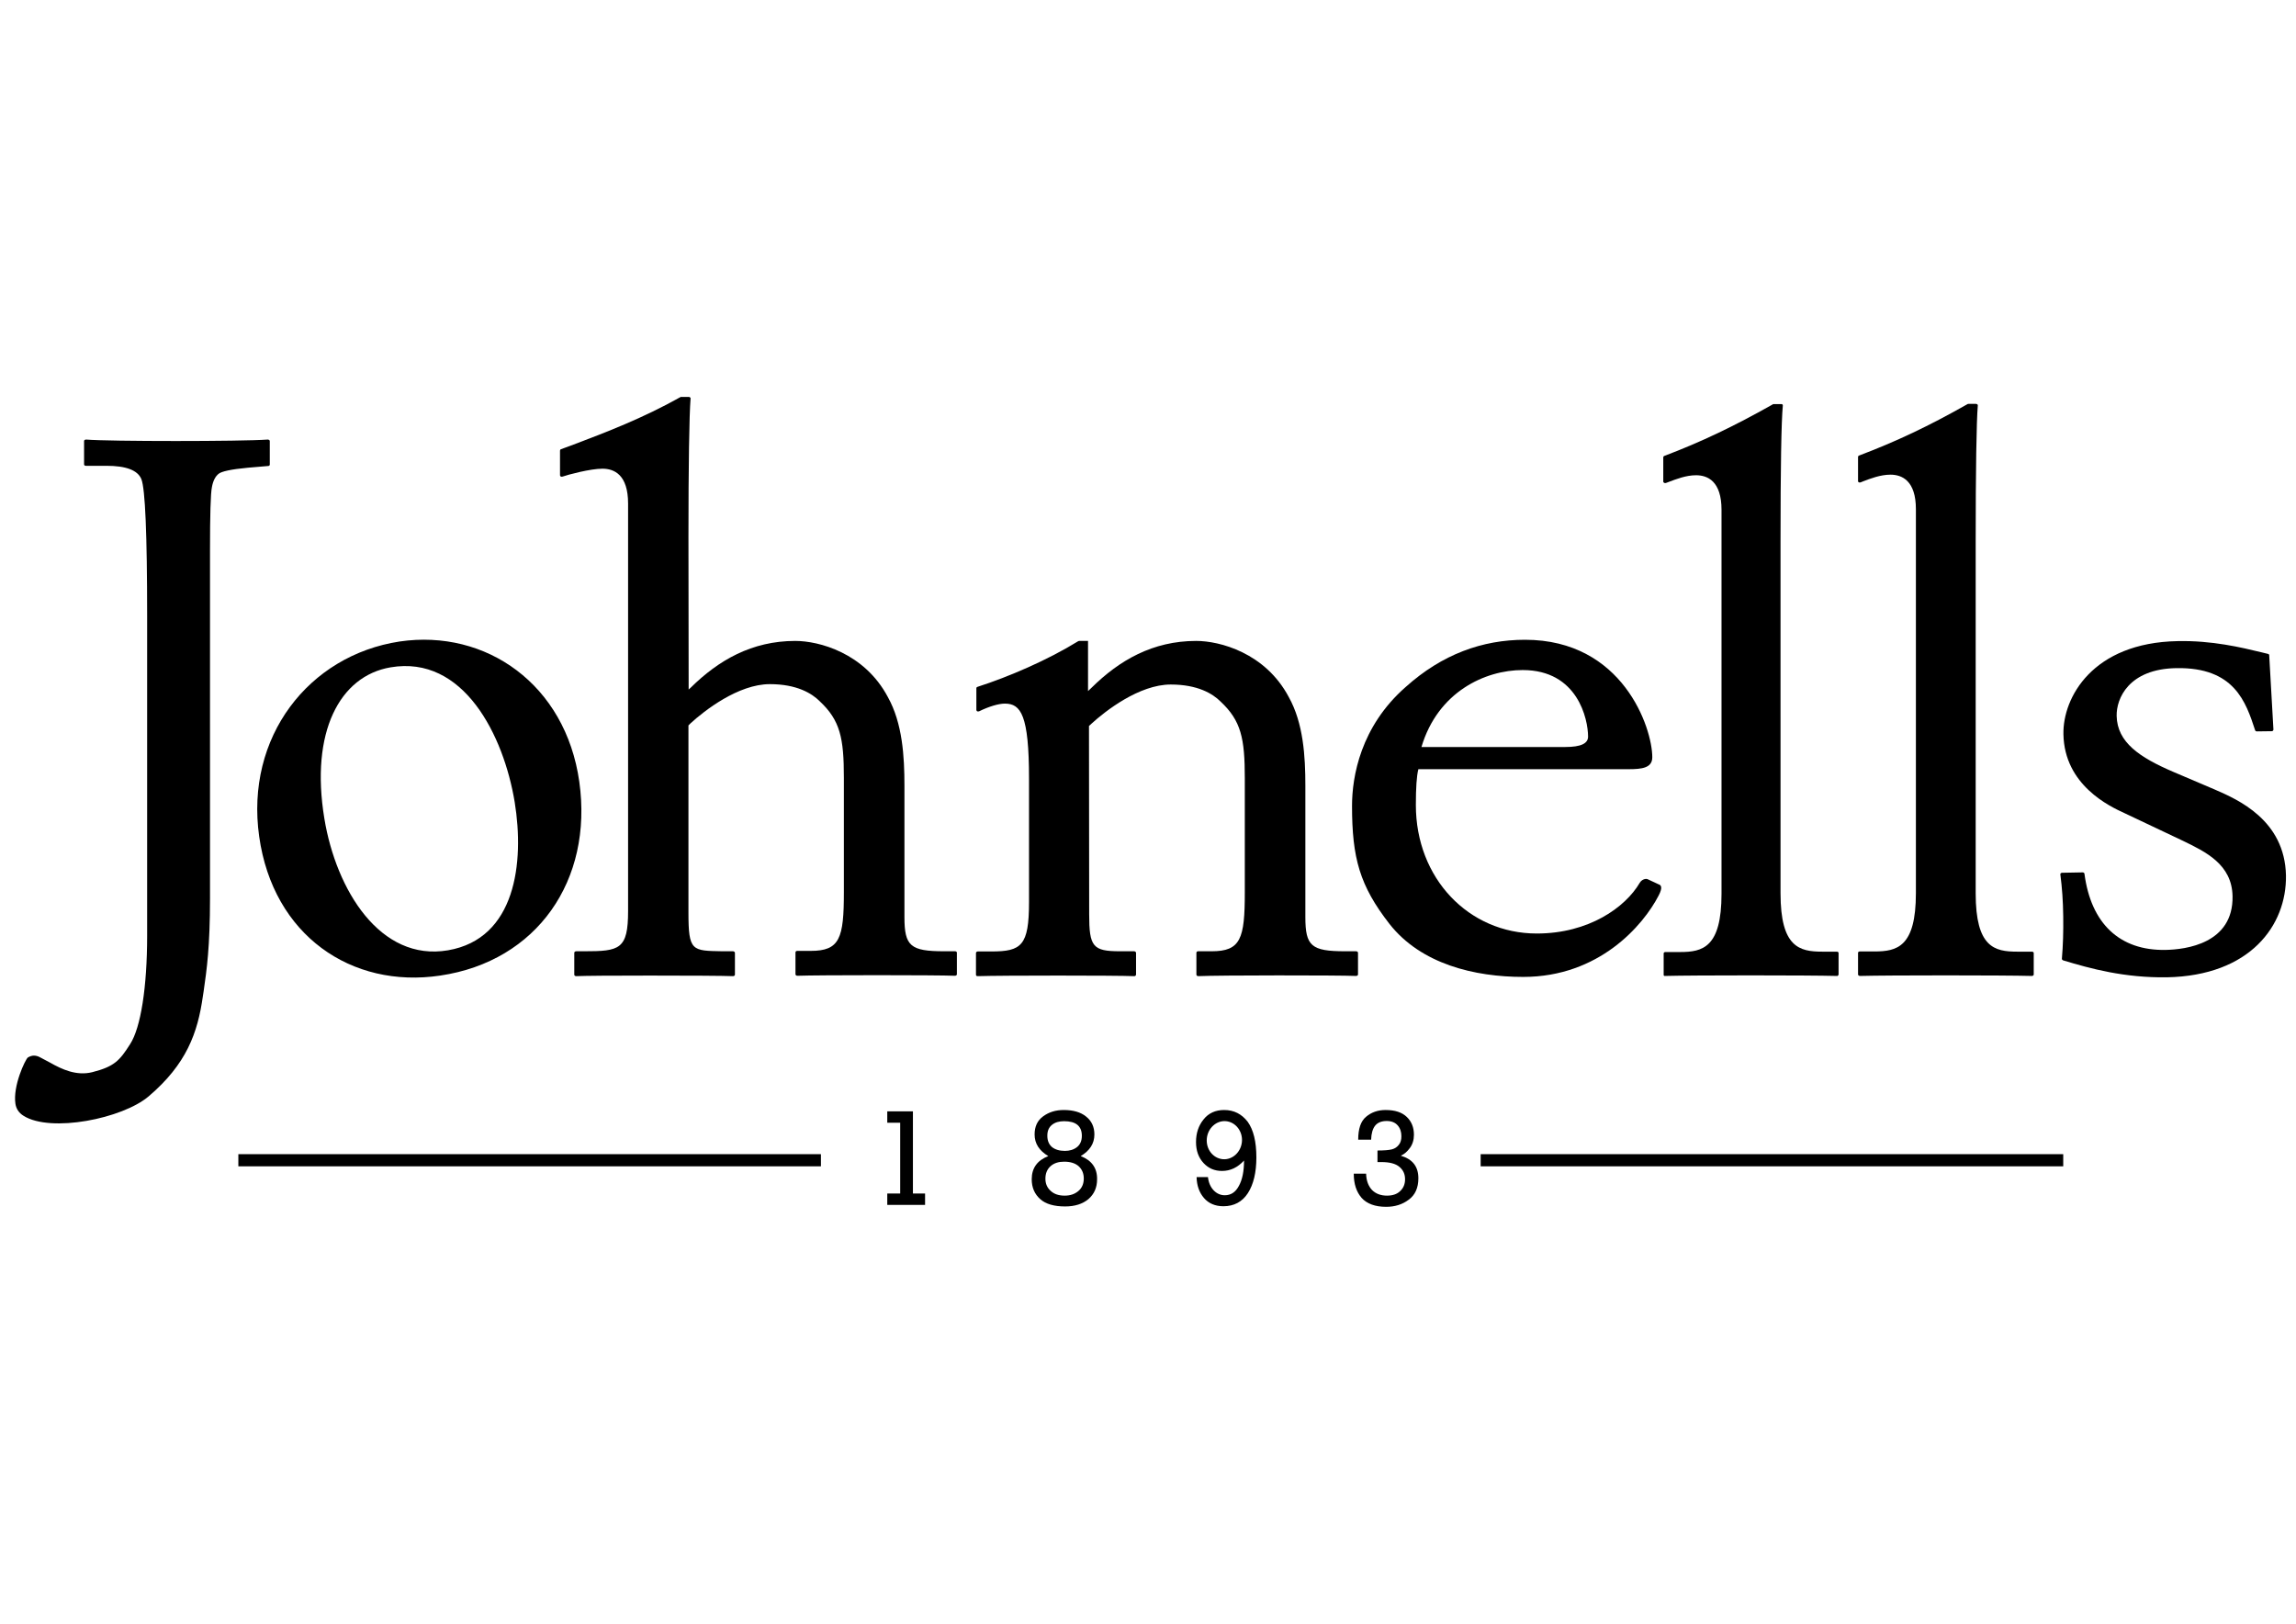 <?xml version="1.0" encoding="utf-8"?>
<!-- Generator: Adobe Illustrator 24.1.1, SVG Export Plug-In . SVG Version: 6.00 Build 0)  -->
<svg version="1.1" xmlns="http://www.w3.org/2000/svg" xmlns:xlink="http://www.w3.org/1999/xlink" x="0px" y="0px"
	 viewBox="0 0 1190.6 841.9" style="enable-background:new 0 0 1190.6 841.9;" xml:space="preserve">
<style type="text/css">
	.st0{display:none;}
	.st1{display:inline;}
</style>
<g id="Lager_1">
	<g>
		<path d="M789.9,506.5c39.3,0,62.2-26.7,70.2-42.2c2.2-4.2,1.3-5.4,0-5.8l-5.8-2.7c-1.3-0.4-3.1,0.4-4,1.9
			c-7.5,12.8-26.5,26.3-53.4,26.3c-35.3,0-62.7-28.6-62.7-66.6c0-8.9,0.4-15.1,1.3-18.6h109c7.1,0,12.3-0.7,12.3-6.2
			c0-15.1-15.2-60.9-66-60.9c-22.1,0-43,7.5-61.9,24.5c-23.4,20.5-27.8,46.5-27.8,61.6c0,27.1,4,41.4,19.4,61.2
			C736.9,499.9,764.7,506.5,789.9,506.5z M789.6,347.4c28.6,0,33.9,25.6,33.9,34.5c0,3.5-3.5,5.4-11.9,5.4h-74.5
			C745.6,358.7,770.1,347.4,789.6,347.4z"/>
		<path d="M139.1,241.6c0.5,0,0.8-0.4,0.8-0.7v-12.2c0-0.2-0.1-0.3-0.2-0.5c-0.2-0.2-0.6-0.3-0.9-0.3c-13.6,1-82.2,1-94.1,0
			c-0.3,0-0.6,0.1-0.8,0.2c-0.2,0.2-0.3,0.3-0.3,0.5v12.2c0,0.4,0.4,0.7,0.9,0.7h10.7c10.2,0,16.2,2.3,18.1,6.9c2,4.9,3,28.7,3,70.8
			v166c0,26.6-3.3,47.6-8.8,56.1C62,550,59.2,553,47.8,555.9c-8.1,2-15.6-1.4-21.9-5l-5.1-2.7c-0.9-0.5-2-0.9-3.2-0.9
			c-1,0-2,0.3-3.2,1c-1.4,1.3-7.8,14.7-6.4,24c0.4,2.6,1.8,4.7,4.2,6.2c14.1,8.9,51.3,1.5,64.9-10.1c19.6-16.7,25.4-32.8,28.1-51.9
			l0.4-2.6c1.6-11.2,3.3-22.8,3.3-48.3V285.2c0-18.1,0.3-29.4,1-32.7c0.6-3.3,1.8-5.5,3.4-6.8c1.5-1.3,6.6-2.4,15.2-3.2L139.1,241.6
			z"/>
		<rect x="123.6" y="598.4" width="302.1" height="6.3"/>
		<rect x="767.8" y="598.4" width="302.1" height="6.3"/>
		<path d="M134.4,433.7c7.2,51.2,47.8,79,93.9,72.1c50.1-7.4,79.3-49.3,72.1-100.5c-7.1-50.4-48.3-79.3-93.2-72.7
			C160,339.8,127.1,382.2,134.4,433.7z M202.5,346c37.9-6.5,58.7,35.3,64.4,69.9c5.1,31.4,0.5,70.8-34.6,76.8
			c-35.1,6-58-31.2-64.1-68.3C160.8,379.6,176.1,350.5,202.5,346z"/>
		<path d="M703.2,506c0.3,0,0.6-0.1,0.8-0.3c0.1-0.1,0.2-0.3,0.2-0.5V494c0-0.4-0.4-0.8-1-0.8h-5.7c-17.5,0-20.6-2.7-20.6-17.7
			v-68.2c0-15.1-1-32.3-8.6-45.9c-12.2-23-35.9-29.1-48-29.1c-22.6,0-39.9,10.1-54.2,24.2l-1.9,1.8l0-26l-4.6,0
			c-0.2,0-0.4,0.1-0.6,0.2c-15.7,9.7-35.9,18.4-52.1,23.6c-0.3,0.1-0.6,0.3-0.6,0.7v11.3c0,0.3,0.2,0.5,0.4,0.7c0.3,0.1,0.7,0.1,1,0
			c5.1-2.5,10.1-4,13.4-4c8.3,0,12.5,6,12.5,38.8v64.1c0,22.6-3.9,25.6-19.5,25.6h-7c-0.5,0-1,0.3-1,0.8v11.3c0,0.2,0.1,0.3,0.2,0.5
			c0.1,0.1,0.4,0.2,0.8,0.2c6.2-0.2,24.1-0.3,41.7-0.3c17.6,0,34.8,0.1,39.2,0.3c0.1,0,0.2,0,0.3,0c0.1,0,0.2-0.1,0.3-0.1
			c0.1-0.1,0.2-0.1,0.3-0.2c0.1-0.1,0.2-0.3,0.2-0.4V494c0-0.4-0.5-0.8-1-0.8h-7.3c-14.1,0-16-2.3-16-19.2l-0.1-97.6l1.3-1.2
			c7.1-6.5,24.7-20.3,41.1-20.3c14,0,21.8,4.8,25.8,8.8c10.7,10,12.6,19.1,12.6,39.8v59.2c0,24-2.1,30.5-17.2,30.5h-7
			c-0.5,0-0.9,0.3-0.9,0.8v11.3c0,0.2,0.1,0.3,0.2,0.5c0.2,0.2,0.5,0.3,0.8,0.3C632,505.6,693.9,505.6,703.2,506
			C703.2,506,703.2,506,703.2,506z"/>
		<path d="M863.4,506c7.3-0.2,25.9-0.3,44.5-0.3s37.3,0.1,44.5,0.3c0.4,0.1,0.6-0.1,0.8-0.3c0.1-0.1,0.2-0.3,0.2-0.4v-11.2
			c0-0.4-0.4-0.7-0.9-0.7h-7.6c-11.8,0-21.6-2.3-21.6-30.2V280.9c0-38,0.4-62.4,1.2-70.7c0-0.2-0.1-0.4-0.2-0.5
			c-0.2-0.2-0.5-0.2-0.7-0.2h-3.8c-0.2,0-0.4,0-0.6,0.2c-20.2,11.4-37,19.4-56.2,26.7c-0.3,0.1-0.5,0.4-0.5,0.7v12.6
			c0,0.2,0.1,0.4,0.4,0.6c0.3,0.2,0.6,0.2,1,0.1l1.6-0.6c3.5-1.3,8.7-3.4,14-3.4c6,0,13.2,3.1,13.2,17.9v199.1
			c0,27.9-9.8,30.2-21.5,30.2h-7.6c-0.5,0-0.9,0.3-0.9,0.7v11.2c0,0.2,0.1,0.3,0.3,0.5C862.8,505.9,863,506,863.4,506z"/>
		<path d="M964.5,506c7.3-0.2,25.9-0.3,44.5-0.3c18.6,0,37.3,0.1,44.6,0.3c0.1,0.1,0.6-0.1,0.8-0.3c0,0,0.2-0.2,0.2-0.4v-11.2
			c0-0.4-0.4-0.7-1-0.7h-7.6c-11.8,0-21.5-2.3-21.5-30.2V280.9c0-37.3,0.4-62.4,1.1-70.7c0-0.2,0-0.3-0.2-0.5
			c-0.2-0.2-0.5-0.3-0.8-0.3h-3.8c-0.2,0-0.4,0-0.5,0.1c-20.1,11.4-37,19.4-56.3,26.7c-0.3,0.1-0.5,0.4-0.5,0.7v12.6
			c0,0.2,0.1,0.4,0.3,0.5c0.3,0.2,0.7,0.2,1,0.1l1.5-0.6c3.4-1.3,8.8-3.4,14-3.4c6,0,13.2,3.1,13.2,17.9v199.1
			c0,27.9-9.8,30.2-21.5,30.2h-7.6c-0.5,0-0.9,0.3-0.9,0.7v11.2c0,0.2,0.1,0.3,0.2,0.5C963.9,505.9,964,505.9,964.5,506z"/>
		<path d="M1148.6,409.4l-21.6-9.2c-17.5-7.5-29.1-15.3-29.4-29c-0.2-9,6.2-24.4,31-24.8c30.1-0.5,36,17.6,40.8,32.2
			c0.1,0.3,0.4,0.6,0.9,0.6l7.7-0.1c0.3,0,0.5-0.1,0.7-0.3l0.2-0.5l-2.2-38.7c0-0.3-0.3-0.5-0.7-0.6l-3.3-0.8
			c-10.3-2.5-25.7-6.2-43.5-5.8c-44.1,0.8-59.6,29.3-59.2,48.3c0.5,26.4,24,37.4,31.7,40.9l30.2,14.3c12,5.8,25.5,12.3,25.8,28.8
			c0.4,24.5-24.2,27.6-34.8,27.8c-23.7,0.4-38.6-13.6-42-39.5c0-0.3-0.4-0.7-0.9-0.7l-10.7,0.2c-0.4,0-0.6,0.2-0.8,0.4
			c-0.1,0.1-0.1,0.3-0.1,0.4c0.9,7,1.4,13.7,1.5,21.9c0.1,7.9-0.1,14.9-0.7,21.9c0,0.4,0.3,0.6,0.6,0.8c14.5,4.4,31.9,9.1,53.8,8.8
			c43.3-0.8,62.2-27,61.8-52.8C1184.8,425.1,1160.3,414.5,1148.6,409.4z"/>
		<path d="M495.3,493.2h-5.7c-17.5,0-20.6-2.7-20.6-17.7v-68.2c0-15.1-1-32.3-8.6-45.9c-12.2-23-35.9-29.1-48-29.1
			c-22.6,0-39.9,10.1-54.2,24.2l-1.1,1l-0.1-79.4c0-36.2,0.4-62.9,1.1-71.5c0-0.2,0-0.4-0.2-0.5c-0.2-0.2-0.4-0.3-0.7-0.3h-3.9
			c-0.2,0-0.4,0-0.5,0.1c-19.4,10.9-38.5,18.2-55.4,24.6l-6.5,2.4c-0.3,0.1-0.5,0.4-0.5,0.7v12.8c0,0.2,0.1,0.4,0.3,0.6
			c0.3,0.2,0.7,0.2,1,0.1c2.8-1,14.4-4.1,20.7-4.1c6.1,0,13.3,3.1,13.3,18.1v211.2c0,20-4.4,20.9-22.9,20.9h-4c-0.5,0-1,0.3-1,0.8
			v11.3c0,0.3,0.1,0.4,0.2,0.5c0.2,0.2,0.4,0.3,0.8,0.3c5-0.2,17.9-0.3,38.2-0.3c20.3,0,38.4,0.1,43.1,0.3c0,0,0,0,0,0
			c0.3,0,0.6-0.1,0.8-0.3c0.1-0.1,0.2-0.3,0.2-0.5v-11.3c0-0.4-0.5-0.8-1-0.8h-5.4c-15.9-0.3-17.7,0.1-17.7-20.2v-96.9l1.1-1.1
			c7.1-6.5,24.7-20.3,41.1-20.3c14,0,21.8,4.8,25.8,8.8c10.7,10,12.6,19.1,12.6,39.8v59.2c0,24-2.1,30.5-17.2,30.5h-7
			c-0.5,0-0.9,0.3-0.9,0.8v11.3c0,0.2,0.1,0.3,0.2,0.5c0.2,0.2,0.5,0.3,0.8,0.3c10.5-0.4,72.4-0.4,81.7,0c0,0,0,0,0,0
			c0.3,0,0.6-0.1,0.8-0.3c0.1-0.1,0.2-0.3,0.2-0.5V494C496.3,493.6,495.8,493.2,495.3,493.2z"/>
		<polygon points="473.4,576.2 460.1,576.2 460.1,582.1 466.8,582.1 466.8,618.8 460.1,618.8 460.1,624.7 479.7,624.7 479.7,618.8 
			473.4,618.8 		"/>
		<path d="M560.4,599.4c4.7-2.8,7.1-6.5,7.1-11.2c0-3.9-1.4-7-4.3-9.3c-2.8-2.3-6.7-3.4-11.6-3.4c-4.2,0-7.7,1.1-10.7,3.3
			c-3,2.2-4.4,5.3-4.4,9.4c0,4.7,2.4,8.4,7.1,11.2c-5.7,2.2-8.6,6.2-8.6,12c0,4.3,1.5,7.7,4.4,10.3c2.9,2.6,7.3,3.8,12.9,3.8
			c5.1,0,9.1-1.3,12.1-3.8c3-2.6,4.5-6,4.5-10.3C569,605.6,566.1,601.6,560.4,599.4z M543.1,588.8c0-2.5,0.8-4.3,2.4-5.6
			c1.6-1.3,3.7-1.9,6.3-1.9c6.1,0,9.2,2.5,9.2,7.6c0,2.6-0.9,4.6-2.6,5.9c-1.7,1.3-3.8,1.9-6.2,1.9c-2.8,0-5.1-0.7-6.7-2
			C543.9,593.3,543.1,591.4,543.1,588.8z M559.2,617.5c-1.9,1.6-4.2,2.4-7.1,2.4c-3.1,0-5.5-0.8-7.3-2.5c-1.8-1.6-2.7-3.7-2.7-6.3
			c0-2.7,0.9-4.9,2.7-6.5c1.8-1.6,4.2-2.3,7-2.3c3.3,0,5.8,0.8,7.6,2.4c1.7,1.6,2.6,3.7,2.6,6.3C562,613.7,561.1,615.9,559.2,617.5z
			"/>
		<path d="M726.4,599.2c1.8-0.8,3.3-2.1,4.7-4c1.4-1.9,2.1-4.2,2.1-6.9c0-3.7-1.2-6.8-3.7-9.2c-2.5-2.4-6.1-3.6-11-3.6
			c-4,0-7.4,1.2-10.1,3.5c-2.8,2.3-4.1,6.3-4.1,11.9h6.7c0.1-3.2,0.8-5.7,2.1-7.3c1.3-1.6,3.3-2.4,6-2.4c2.5,0,4.4,0.8,5.7,2.3
			c1.3,1.5,1.9,3.4,1.9,5.6c0,1.8-0.4,3.3-1.3,4.4c-0.9,1.2-2.1,2-3.6,2.4c-1.6,0.4-4,0.6-7.5,0.6v6c0.8,0,1.4,0,2,0
			c4.3,0,7.4,0.8,9.4,2.5c2,1.7,2.9,3.8,2.9,6.4c0,2.5-0.8,4.5-2.5,6.1c-1.6,1.6-3.9,2.4-6.9,2.4c-3.2,0-5.8-1-7.7-2.9
			c-1.9-2-3-4.8-3.1-8.5h-6.4c0,5.4,1.4,9.5,4.1,12.6c2.7,3,7,4.6,12.7,4.6c4.5,0,8.4-1.2,11.7-3.7c3.3-2.4,5-6.1,5-11.1
			C735.5,604.8,732.5,601,726.4,599.2z"/>
		<path d="M634.8,575.5c-4.5,0-8.1,1.6-10.7,4.9c-2.6,3.2-3.9,7.1-3.9,11.7c0,4.5,1.3,8.1,3.9,10.9c2.6,2.8,5.8,4.1,9.6,4.1
			c4.3,0,8.1-1.8,11.4-5.4c0,5.6-0.9,10-2.7,13.2c-1.7,3.2-4.1,4.8-7.3,4.8c-2.2,0-4.2-0.9-5.8-2.6c-1.6-1.7-2.6-4-2.9-6.8h-5.9
			c0.1,4.4,1.4,8,3.8,10.8c2.4,2.8,5.8,4.3,10.1,4.3c5.5,0,9.8-2.3,12.7-6.8c2.9-4.5,4.4-10.7,4.4-18.5c0-8.2-1.5-14.3-4.5-18.5
			C643.9,577.6,639.9,575.5,634.8,575.5z M644,592c-0.5,5.4-5,9.5-10,9c-5-0.5-8.7-5.2-8.2-10.7c0.5-5.4,5-9.5,10-9
			C640.8,581.8,644.5,586.6,644,592z"/>
	</g>
</g>
<g id="Lager_3" class="st0">
	<path class="st1" d="M646.2,554.2c-0.8-0.4-1.8-0.9-3-0.9c-0.9,0-1.9,0.3-3,1c-1.3,1.2-7.3,13.8-6,22.5c0.4,2.5,1.6,4.4,3.9,5.8
		c4.5,2.8,11.4,3.9,19.2,3.6l0.2,0c0,0,0.3,0,0.3,0c2.4,0,4.2-0.2,6.6-0.5c3.5-0.4,7-1.1,10.5-1.9c24.3-6.4,42.6-25.3,48.1-50
		l1.8-8.6c0.3-1.3,1.9-10.5,2.9-48.3v-169c0-16.9,0.3-27.5,0.9-30.7c0.6-3.1,1.6-5.2,3.2-6.4c1.4-1.2,6.2-2.2,14.2-3l10-0.7
		c0.4,0,0.8-0.3,0.8-0.7v-11.4c0-0.2-0.1-0.3-0.2-0.4c-0.2-0.2-0.3-0.2-0.8-0.2c-12.8,0.9-76,0.9-87.2,0c-0.3,0-0.5,0.1-0.7,0.2
		c-0.2,0.1-0.3,0.3-0.3,0.4v11.4c0,0.4,0.4,0.7,0.9,0.7h10c9.6,0,15.1,2.1,17,6.5c1.9,4.6,2.8,26.9,2.8,66.3v155.5
		c0,24.2-2.9,43.4-7.8,51.8c-1.5,3.1-3.5,5.8-6.1,8.1c-1.2,1.2-2.5,2.2-4.1,3c-4,2.4-8.6,3.8-13.6,3.8c-5.8,0-10.9-2-15.5-4.9"/>
</g>
<g id="Lager_2">
</g>
</svg>
